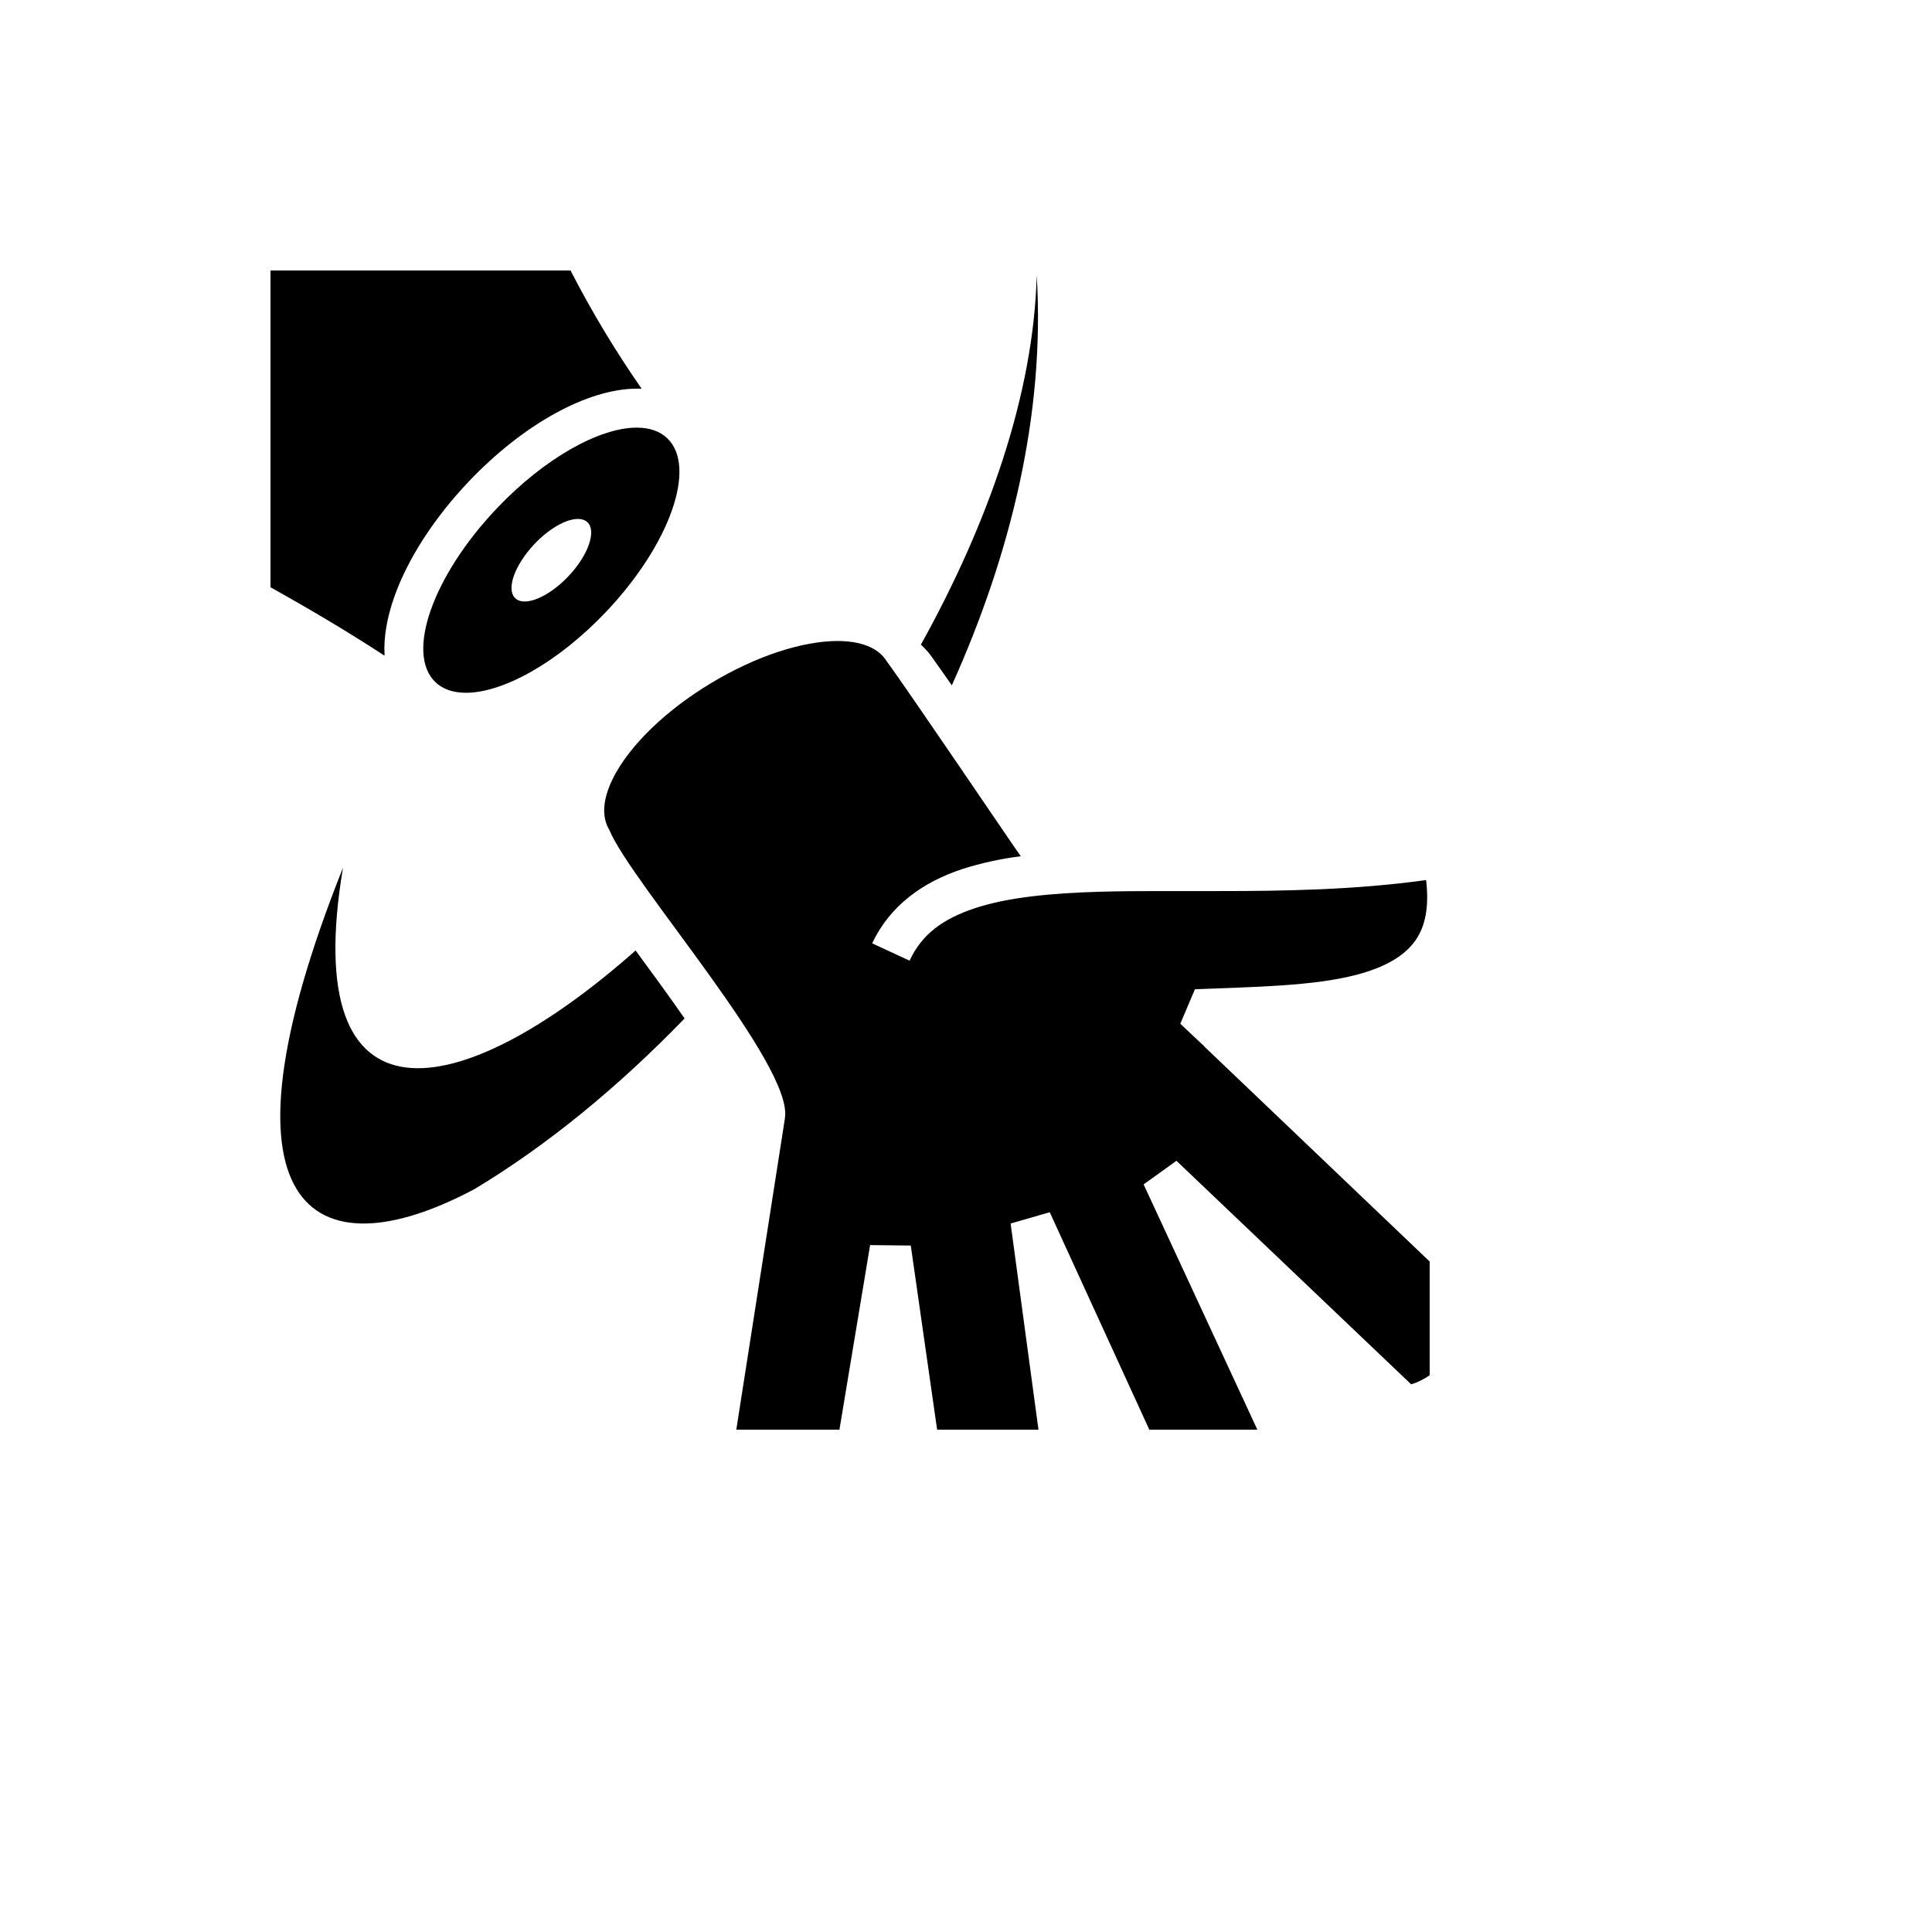<svg xmlns="http://www.w3.org/2000/svg" version="1.1" xmlns:xlink="http://www.w3.org/1999/xlink" width="100%" height="100%" id="svgWorkerArea" viewBox="-25 -25 625 625" xmlns:idraw="https://idraw.muisca.co" style="background: white;"><defs id="defsdoc"><pattern id="patternBool" x="0" y="0" width="10" height="10" patternUnits="userSpaceOnUse" patternTransform="rotate(35)"><circle cx="5" cy="5" r="4" style="stroke: none;fill: #ff000070;"></circle></pattern></defs><g id="fileImp-643875639" class="cosito"><path id="pathImp-769344499" fill="#000" class="grouped" d="M62.5 62.5C62.5 62.5 62.5 164.976 62.5 164.976 75.822 172.406 88.201 179.79 99.398 187.109 99.398 187.109 99.398 186.746 99.398 186.746 99.099 181.106 100.186 174.827 102.55 168.091 106.875 155.832 115.421 142.589 126.632 130.788 144.239 112.251 165.085 100.733 181.046 100.733 181.046 100.733 182.559 100.733 182.559 100.733 174.055 88.513 166.374 75.74 159.567 62.5 159.567 62.5 62.5 62.5 62.5 62.5 62.5 62.5 62.5 62.5 62.5 62.5M310.375 64.076C309.39 102.749 294.524 144.645 272.906 183.54 274.541 185.013 275.972 186.698 277.16 188.55 278.437 190.299 280.438 193.151 282.911 196.704 301.874 154.635 313.14 109.052 310.375 64.076 310.375 64.076 310.375 64.076 310.375 64.076M180.984 113.338C168.962 113.338 151.22 123.138 135.716 139.47 115.012 161.268 106.133 186.439 115.879 195.696 118.321 198.02 121.709 199.115 125.734 199.115 137.756 199.115 155.498 189.315 171.002 172.983 191.706 151.192 200.585 126.022 190.839 116.765 190.839 116.765 190.839 116.757 190.839 116.757 188.397 114.433 185.01 113.338 180.984 113.338 180.984 113.338 180.984 113.338 180.984 113.338M161.965 142.875C163.214 142.876 164.264 143.215 165.022 143.928 168.055 146.78 165.29 154.674 158.845 161.449 152.409 168.232 144.729 171.391 141.696 168.539 138.662 165.687 141.459 157.825 147.872 151.018 152.682 145.913 158.218 142.874 161.965 142.875 161.965 142.875 161.965 142.875 161.965 142.875M245.932 182.366C234.745 182.366 219.642 187.132 204.807 196.129 180.007 211.098 165.362 232.314 172.082 243.398 178.967 260.336 231.861 319.745 228.907 336.754 228.907 336.754 228.907 336.88 228.907 336.88 228.907 336.88 213.19 437.5 213.19 437.5 213.19 437.5 246.555 437.5 246.555 437.5 246.555 437.5 256.48 377.784 256.48 377.784 256.48 377.784 269.637 377.933 269.637 377.933 269.637 377.933 278.157 437.5 278.157 437.5 278.157 437.5 310.942 437.5 310.942 437.5 310.942 437.5 301.937 370.811 301.937 370.812 301.937 370.811 314.589 367.156 314.589 367.156 314.589 367.156 346.801 437.5 346.801 437.5 346.801 437.5 381.754 437.5 381.754 437.5 381.754 437.5 344.959 358.151 344.959 358.151 344.959 358.151 355.579 350.517 355.579 350.517 355.579 350.517 431.508 422.823 431.508 422.823 433.365 422.299 435.43 421.289 437.5 419.889 437.5 419.889 437.5 383.11 437.5 383.11 437.5 383.11 364.607 313.561 364.607 313.561 364.607 313.561 364.678 313.561 364.678 313.561 364.678 313.561 359.281 308.495 359.281 308.495 359.281 308.495 356.831 306.171 356.831 306.171 356.831 306.171 361.558 295.016 361.558 295.016 380.805 294.267 399.98 294 413.893 290.328 422.992 287.925 429.405 284.294 432.997 279.078 435.952 274.785 437.401 268.719 436.346 259.698 413.452 262.889 390.479 263.259 369.208 263.259 369.208 263.259 350.3 263.259 350.3 263.259 343.612 263.259 337.159 263.298 331.007 263.472 314.951 263.913 300.975 265.307 290.474 268.774 279.972 272.24 273.189 277.266 269.25 285.775 269.25 285.775 257.157 280.173 257.157 280.173 262.853 267.954 273.567 260.336 286.306 256.137 292.468 254.179 298.797 252.792 305.214 251.993 303.811 250.142 268.58 198.028 261.884 188.968 259.182 184.517 253.438 182.366 245.93 182.366 245.93 182.366 245.932 182.366 245.932 182.366M85.958 255.712C41.998 365.872 75.567 387.852 128.5 359.664 128.5 359.664 128.649 359.577 128.649 359.577 152 345.538 175.091 326.568 196.464 304.47 191.47 297.277 186.002 289.808 180.621 282.482 123.568 332.973 71.462 341.891 85.958 255.712 85.958 255.712 85.958 255.712 85.958 255.712"></path></g></svg>